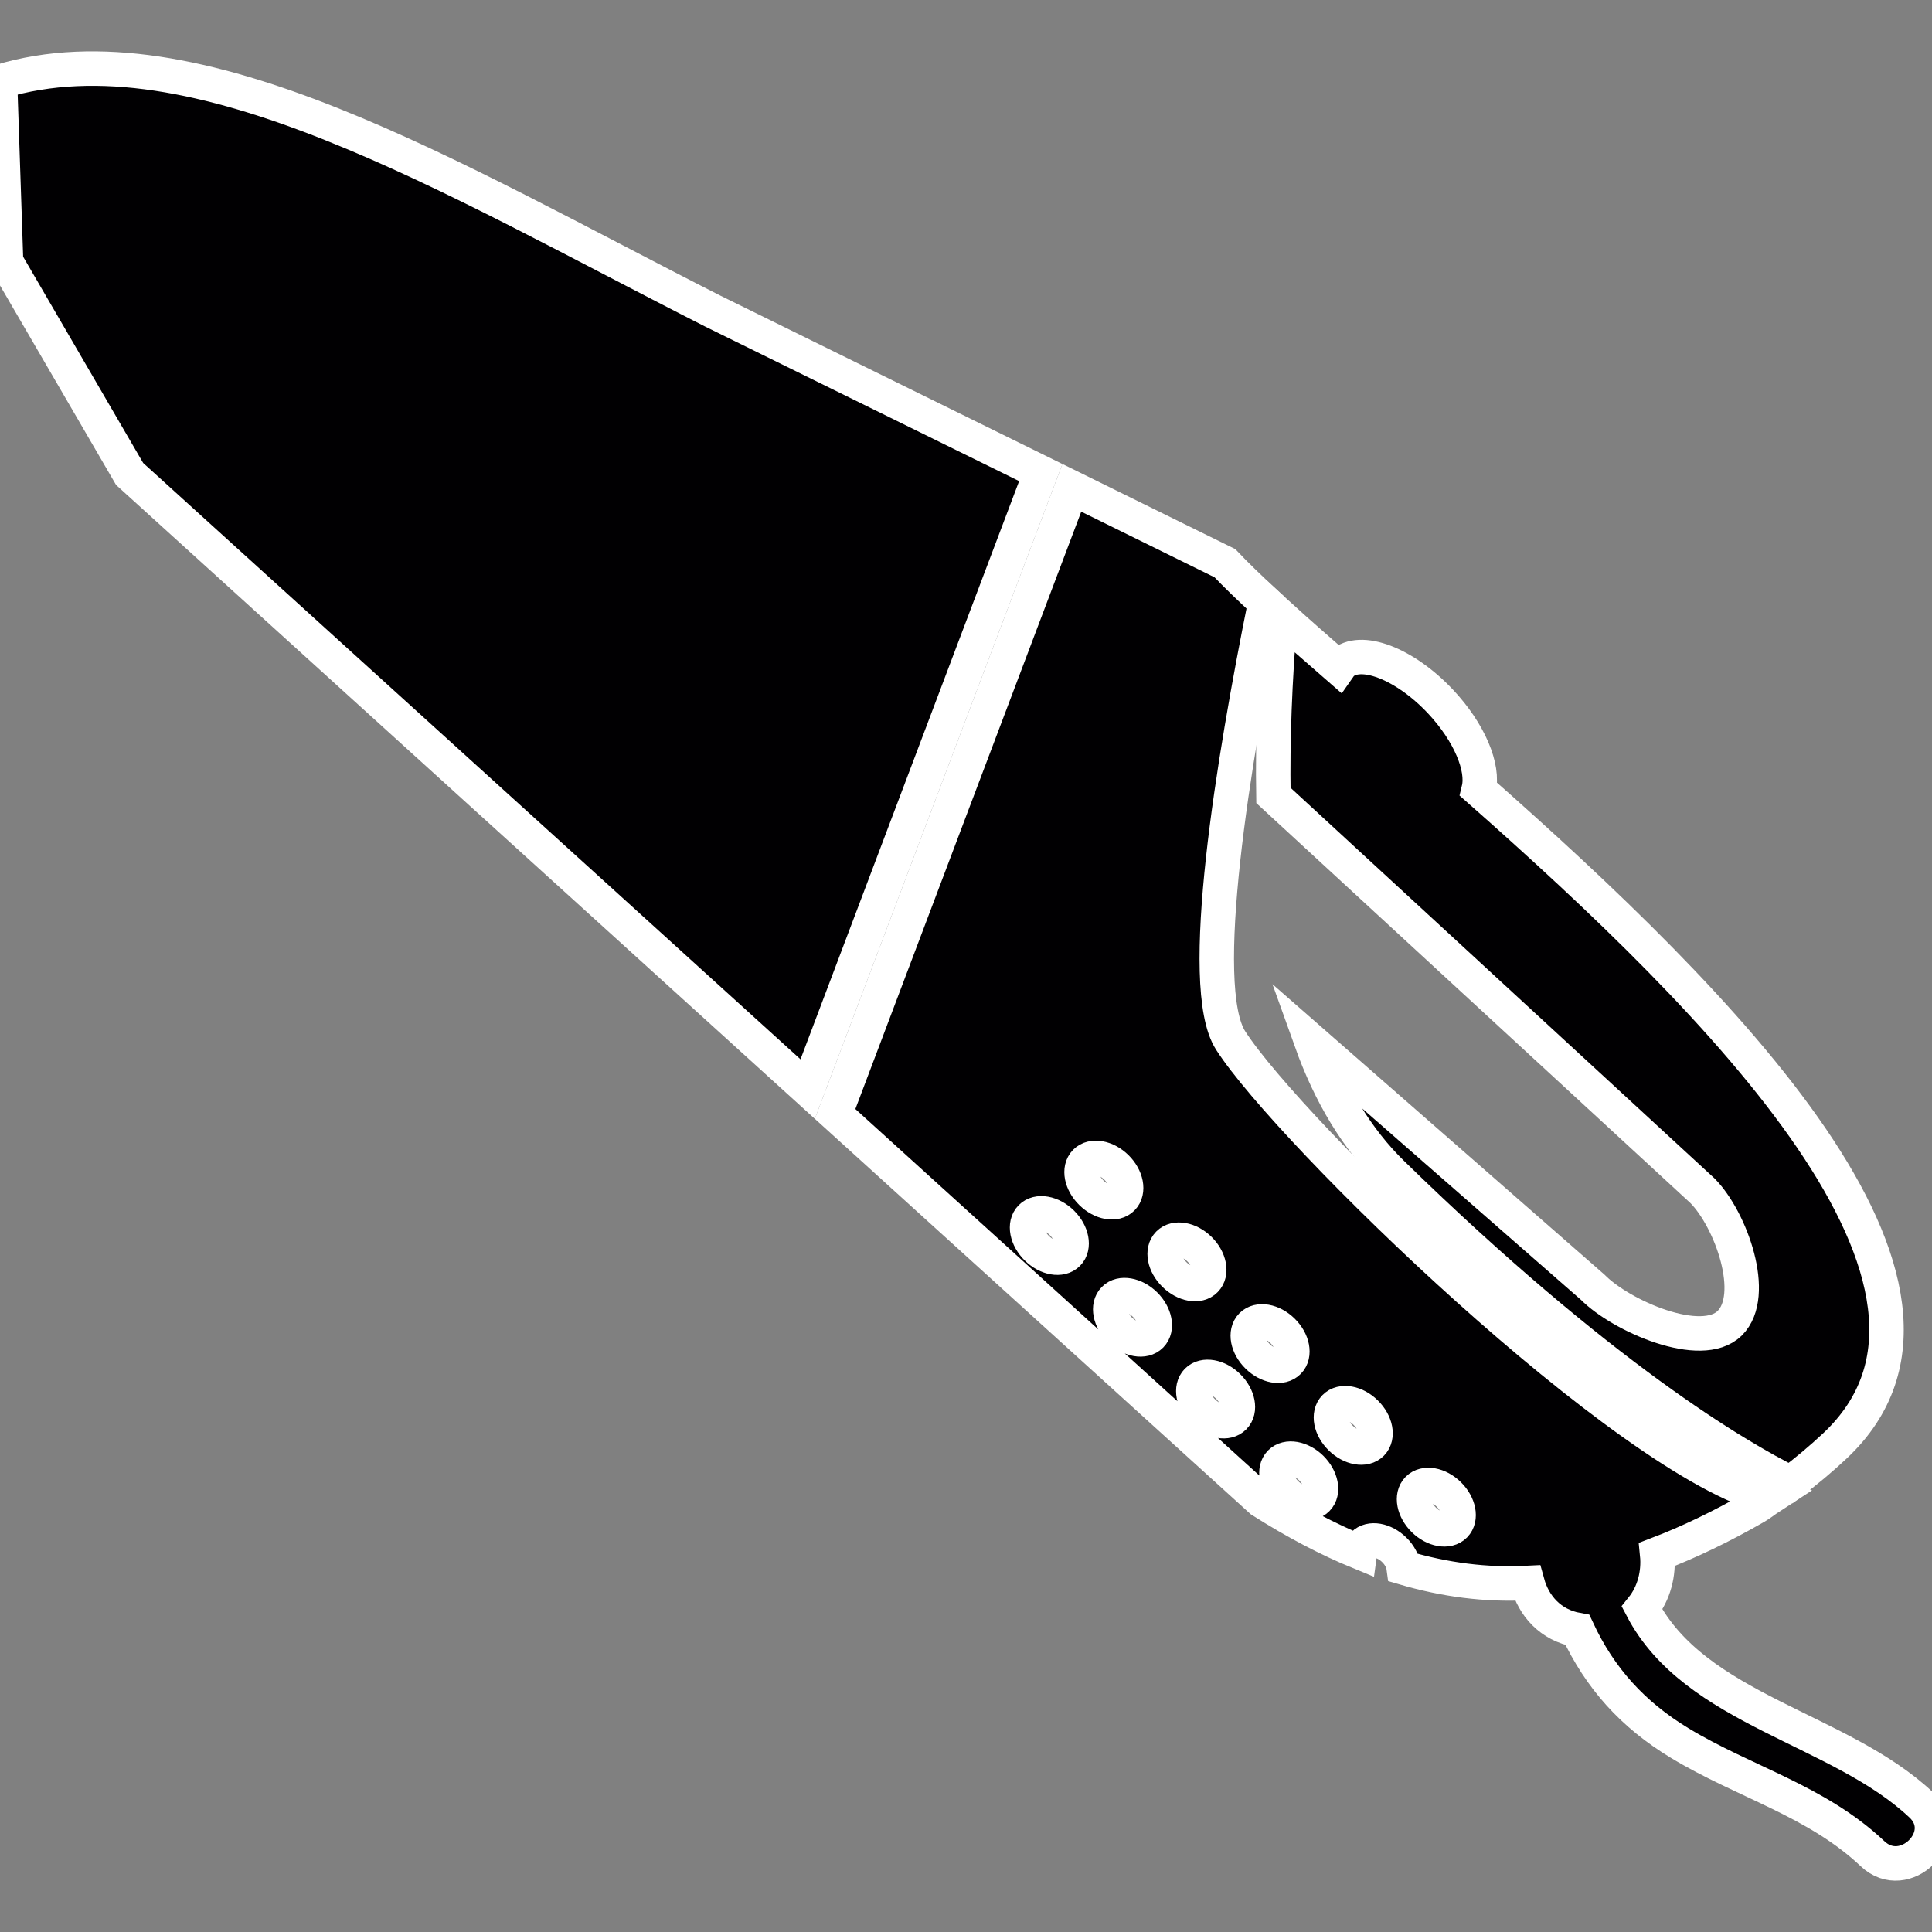 <!DOCTYPE svg PUBLIC "-//W3C//DTD SVG 1.1//EN" "http://www.w3.org/Graphics/SVG/1.1/DTD/svg11.dtd">
<!-- Uploaded to: SVG Repo, www.svgrepo.com, Transformed by: SVG Repo Mixer Tools -->
<svg height="119px" width="119px" version="1.1" id="Capa_1" xmlns="http://www.w3.org/2000/svg" xmlns:xlink="http://www.w3.org/1999/xlink" viewBox="0 0 56.06 56.06" xml:space="preserve" fill="#ffffff" stroke="#ffffff">
<rect x="0" y="0" width="56.06" height="56.06" fill="#808080" stroke="none"/>
<g id="SVGRepo_bgCarrier" stroke-width="0"/>
<g id="SVGRepo_tracerCarrier" stroke-linecap="round" stroke-linejoin="round"/>
<g id="SVGRepo_iconCarrier"> <g> <path style="fill:#010002;" d="M20.688,9.03C13.045,5.151,5.689,0.646,0,2.367l0.176,5.225l3.585,6.161l19.675,17.848L30.2,13.712 L20.688,9.03z"/> <path style="fill:#010002;" d="M55.751,52.376c-2.367-2.234-6.555-2.75-8.104-5.713c0.346-0.43,0.494-1.006,0.438-1.562 c0.916-0.349,1.863-0.804,2.854-1.373c0.146-0.084,0.271-0.189,0.411-0.28c-4.152-1.052-13.961-10.634-15.641-13.257 c-1.01-1.576,0.091-8.189,1.005-12.709c-0.453-0.419-0.857-0.807-1.171-1.14l-4.442-2.187l-6.869,18.167l12.367,11.219 c0.979,0.621,1.927,1.121,2.861,1.504c0.012-0.089,0.039-0.17,0.1-0.231c0.2-0.203,0.603-0.133,0.898,0.158 c0.16,0.156,0.25,0.344,0.273,0.517c1.194,0.351,2.379,0.507,3.59,0.444c0.181,0.659,0.662,1.221,1.451,1.363 c0.651,1.395,1.6,2.456,2.976,3.287c1.874,1.132,3.96,1.668,5.589,3.207C55.274,54.675,56.69,53.263,55.751,52.376z M30.984,36.378 c-0.2,0.203-0.603,0.132-0.898-0.159c-0.296-0.292-0.374-0.692-0.173-0.896c0.199-0.204,0.602-0.133,0.898,0.158 C31.106,35.772,31.185,36.174,30.984,36.378z M31.668,34.61c-0.296-0.291-0.374-0.691-0.174-0.896 c0.2-0.203,0.603-0.132,0.899,0.159c0.295,0.291,0.373,0.692,0.173,0.896C32.366,34.974,31.964,34.902,31.668,34.61z M33.397,38.749c-0.2,0.204-0.603,0.133-0.898-0.158s-0.374-0.692-0.173-0.896c0.199-0.203,0.602-0.132,0.898,0.159 C33.519,38.145,33.597,38.546,33.397,38.749z M34.079,36.983c-0.296-0.291-0.373-0.691-0.174-0.896 c0.201-0.203,0.604-0.132,0.899,0.159s0.374,0.692,0.173,0.896C34.778,37.347,34.376,37.275,34.079,36.983z M35.808,41.122 c-0.199,0.204-0.602,0.133-0.898-0.158c-0.296-0.291-0.373-0.692-0.174-0.896c0.201-0.203,0.604-0.132,0.899,0.159 C35.931,40.519,36.009,40.919,35.808,41.122z M36.491,39.355c-0.297-0.291-0.374-0.692-0.174-0.896s0.603-0.133,0.898,0.158 c0.297,0.291,0.374,0.692,0.174,0.896C37.189,39.718,36.786,39.647,36.491,39.355z M38.22,43.495 c-0.199,0.203-0.602,0.133-0.898-0.159c-0.296-0.291-0.373-0.692-0.174-0.896c0.201-0.203,0.604-0.133,0.899,0.158 S38.421,43.292,38.22,43.495z M39.802,41.887c-0.201,0.204-0.604,0.132-0.898-0.159c-0.297-0.291-0.374-0.691-0.174-0.896 s0.603-0.132,0.898,0.159C39.925,41.282,40.002,41.683,39.802,41.887z M42.213,44.26c-0.2,0.204-0.603,0.132-0.898-0.159 s-0.374-0.692-0.174-0.896s0.603-0.133,0.899,0.159C42.335,43.655,42.413,44.056,42.213,44.26z"/> <path style="fill:#010002;" d="M36.95,23.08l12.453,11.474c0.826,0.838,1.607,3.025,0.789,3.84 c-0.819,0.813-3.153-0.207-3.979-1.045l-8.171-7.148c0.558,1.559,1.329,2.847,2.355,3.848c6.045,5.898,10.007,8.216,11.557,8.987 c0.454-0.343,0.889-0.705,1.293-1.085c4.924-4.631-3.318-12.845-10.34-19.043c0.153-0.631-0.265-1.654-1.11-2.553 c-1.045-1.11-2.331-1.598-2.872-1.089c-0.034,0.032-0.053,0.076-0.08,0.114c-0.621-0.54-1.188-1.038-1.7-1.502 C36.991,19.753,36.923,21.489,36.95,23.08z"/> </g> </g>
</svg>